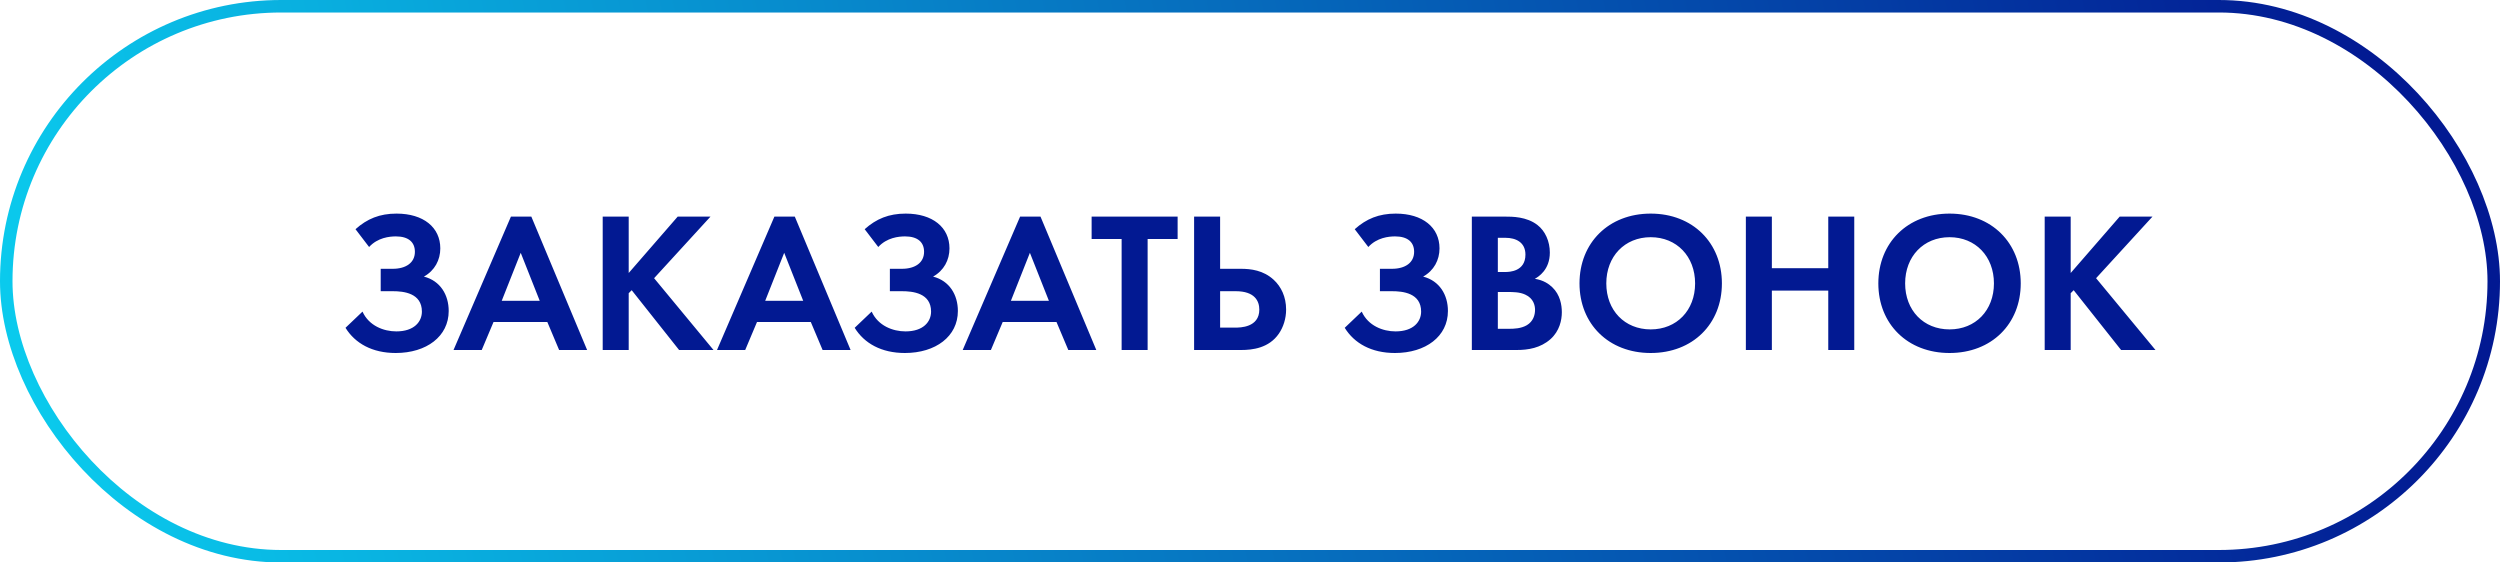 <?xml version="1.0" encoding="UTF-8"?> <svg xmlns="http://www.w3.org/2000/svg" width="200" height="45" viewBox="0 0 200 45" fill="none"> <rect x="0.5" y="0.5" width="199" height="44" rx="22" stroke="url(#paint0_linear_107_4964)"></rect> <path d="M29.528 19.76C30.216 19.008 31.16 18.912 31.672 18.912C32.68 18.912 33.192 19.376 33.192 20.144C33.192 21.008 32.488 21.504 31.416 21.504H30.456V23.296H31.416C32.28 23.296 33.752 23.44 33.752 24.928C33.752 25.728 33.144 26.512 31.704 26.512C30.696 26.512 29.512 26.064 29 24.928L27.64 26.224C28.408 27.472 29.784 28.24 31.656 28.24C34.12 28.24 35.896 26.912 35.896 24.88C35.896 23.584 35.224 22.464 33.912 22.128C34.776 21.648 35.224 20.8 35.224 19.872C35.224 18.192 33.88 17.088 31.72 17.088C30.376 17.088 29.368 17.504 28.44 18.336L29.528 19.76ZM44.73 28H46.97L42.506 17.328H40.874L36.282 28H38.538L39.482 25.76H43.786L44.73 28ZM40.138 24.064L41.658 20.224L43.178 24.064H40.138ZM50.296 17.328H48.216V28H50.296V23.456L50.536 23.216L54.328 28H57.08L52.328 22.256L56.84 17.328H54.216L50.296 21.84V17.328ZM65.808 28H68.048L63.584 17.328H61.952L57.36 28H59.616L60.56 25.76H64.864L65.808 28ZM61.216 24.064L62.736 20.224L64.256 24.064H61.216ZM70.262 19.76C70.95 19.008 71.894 18.912 72.406 18.912C73.414 18.912 73.926 19.376 73.926 20.144C73.926 21.008 73.222 21.504 72.15 21.504H71.19V23.296H72.15C73.014 23.296 74.486 23.44 74.486 24.928C74.486 25.728 73.878 26.512 72.438 26.512C71.43 26.512 70.246 26.064 69.734 24.928L68.374 26.224C69.142 27.472 70.518 28.24 72.39 28.24C74.854 28.24 76.63 26.912 76.63 24.88C76.63 23.584 75.958 22.464 74.646 22.128C75.51 21.648 75.958 20.8 75.958 19.872C75.958 18.192 74.614 17.088 72.454 17.088C71.11 17.088 70.102 17.504 69.174 18.336L70.262 19.76ZM85.464 28H87.704L83.24 17.328H81.608L77.016 28H79.272L80.216 25.76H84.52L85.464 28ZM80.872 24.064L82.392 20.224L83.912 24.064H80.872ZM94.21 19.12V17.328H87.33V19.12H89.73V28H91.81V19.12H94.21ZM95.528 28H99.288C100.185 28 101.513 27.856 102.312 26.688C102.665 26.176 102.889 25.488 102.889 24.768C102.889 23.744 102.489 22.928 101.897 22.384C101.065 21.616 100.057 21.504 99.272 21.504H97.609V17.328H95.528V28ZM97.609 23.296H98.856C100.393 23.296 100.745 24.096 100.745 24.768C100.745 26.208 99.192 26.208 98.825 26.208H97.609V23.296ZM109.466 19.76C110.154 19.008 111.098 18.912 111.61 18.912C112.618 18.912 113.13 19.376 113.13 20.144C113.13 21.008 112.426 21.504 111.354 21.504H110.394V23.296H111.354C112.218 23.296 113.69 23.44 113.69 24.928C113.69 25.728 113.082 26.512 111.641 26.512C110.634 26.512 109.45 26.064 108.938 24.928L107.578 26.224C108.346 27.472 109.722 28.24 111.594 28.24C114.058 28.24 115.834 26.912 115.834 24.88C115.834 23.584 115.161 22.464 113.85 22.128C114.714 21.648 115.161 20.8 115.161 19.872C115.161 18.192 113.818 17.088 111.658 17.088C110.314 17.088 109.306 17.504 108.378 18.336L109.466 19.76ZM117.747 17.328V28H121.331C122.259 28 123.235 27.84 124.035 27.136C124.771 26.48 124.947 25.6 124.947 24.976C124.947 24.416 124.819 23.584 124.179 22.976C123.907 22.72 123.491 22.416 122.787 22.304C123.075 22.144 123.987 21.584 123.987 20.208C123.987 19.312 123.619 18.48 122.995 18C122.131 17.328 120.979 17.328 120.387 17.328H117.747ZM119.827 19.024H120.435C121.283 19.024 122.035 19.392 122.035 20.368C122.035 21.728 120.739 21.76 120.419 21.76H119.827V19.024ZM119.827 23.36H120.595C121.043 23.36 121.571 23.36 122.019 23.568C122.691 23.872 122.803 24.448 122.803 24.784C122.803 25.2 122.659 25.712 122.147 26.016C121.683 26.288 121.107 26.304 120.723 26.304H119.827V23.36ZM132.056 17.088C128.696 17.088 126.36 19.424 126.36 22.672C126.36 25.92 128.696 28.24 132.056 28.24C135.416 28.24 137.752 25.92 137.752 22.672C137.752 19.424 135.416 17.088 132.056 17.088ZM132.056 26.352C129.976 26.352 128.504 24.832 128.504 22.672C128.504 20.512 129.976 18.976 132.056 18.976C134.136 18.976 135.608 20.512 135.608 22.672C135.608 24.832 134.136 26.352 132.056 26.352ZM141.749 17.328H139.669V28H141.749V23.248H146.261V28H148.341V17.328H146.261V21.456H141.749V17.328ZM155.963 17.088C152.603 17.088 150.267 19.424 150.267 22.672C150.267 25.92 152.603 28.24 155.963 28.24C159.323 28.24 161.659 25.92 161.659 22.672C161.659 19.424 159.323 17.088 155.963 17.088ZM155.963 26.352C153.883 26.352 152.411 24.832 152.411 22.672C152.411 20.512 153.883 18.976 155.963 18.976C158.043 18.976 159.515 20.512 159.515 22.672C159.515 24.832 158.043 26.352 155.963 26.352ZM165.655 17.328H163.575V28H165.655V23.456L165.895 23.216L169.687 28H172.439L167.687 22.256L172.199 17.328H169.575L165.655 21.84V17.328Z" fill="#021992"></path> <defs> <linearGradient id="paint0_linear_107_4964" x1="189" y1="-1.60109e-05" x2="3.08521e-06" y2="41.5" gradientUnits="userSpaceOnUse"> <stop stop-color="#021992"></stop> <stop offset="1" stop-color="#0ACEEF"></stop> </linearGradient> </defs> </svg> 